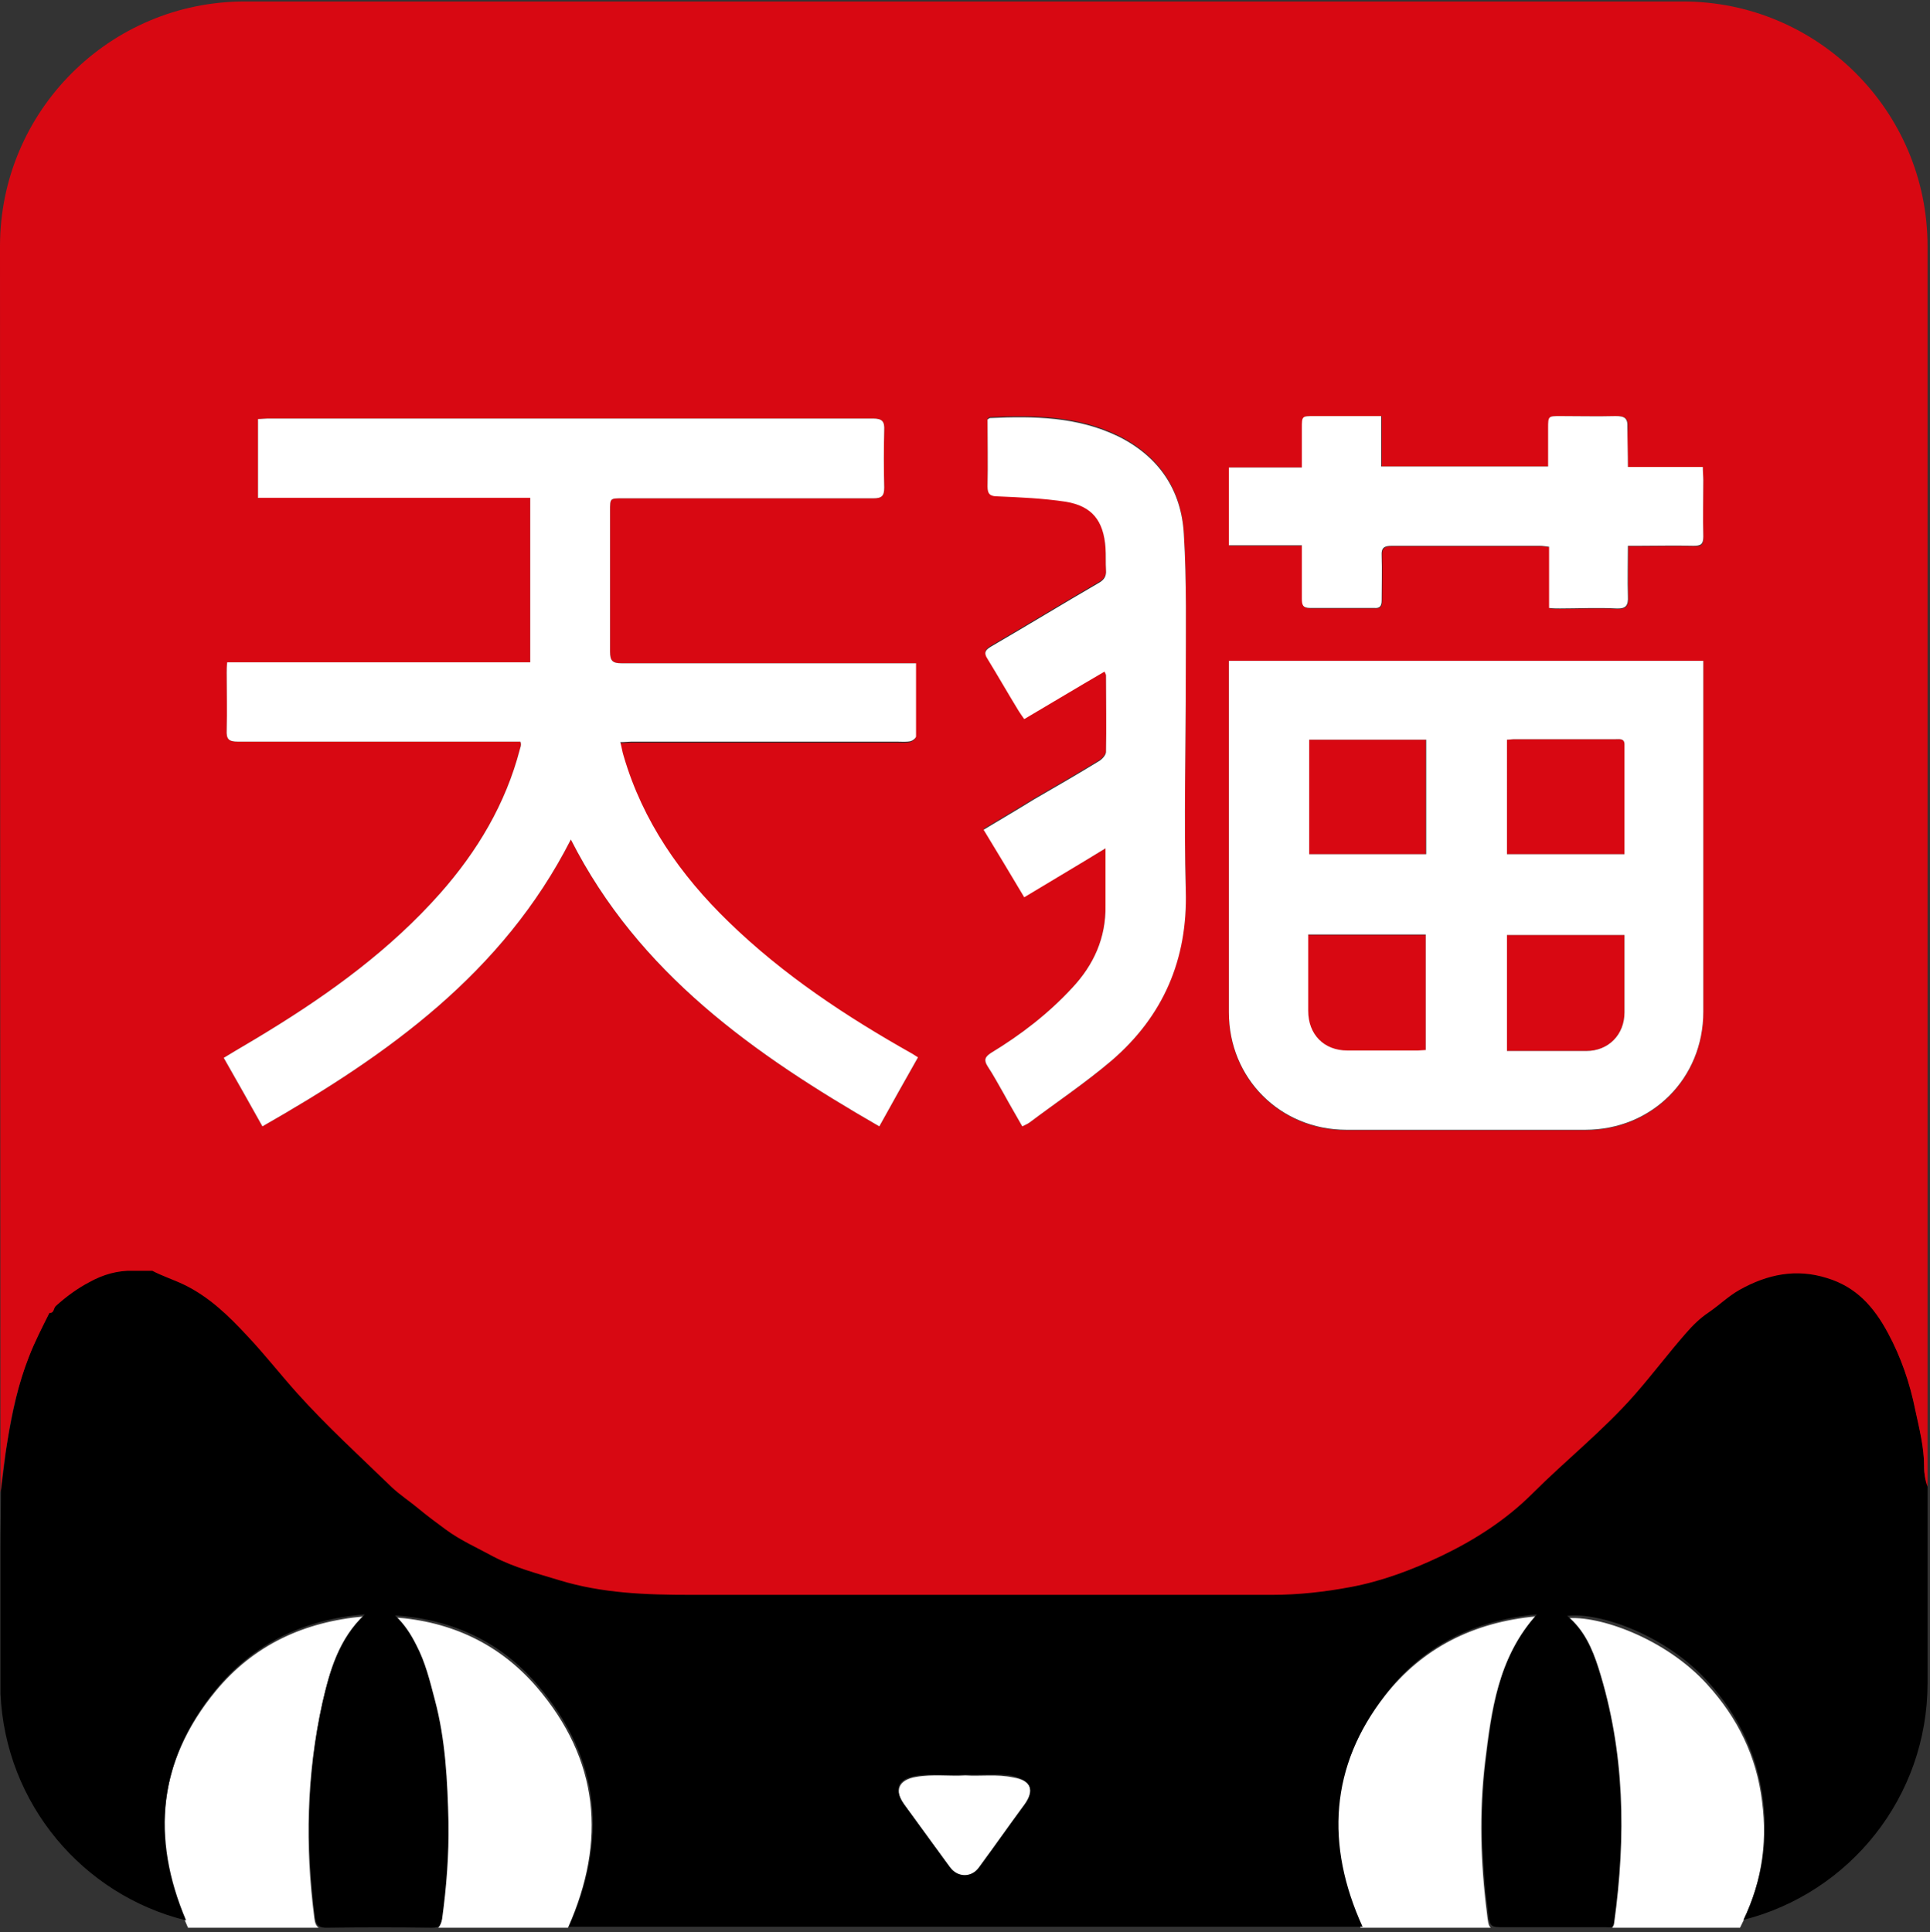 <?xml version="1.0" encoding="utf-8"?>
<!-- Generator: Adobe Illustrator 27.0.0, SVG Export Plug-In . SVG Version: 6.00 Build 0)  -->
<svg version="1.1" id="图层_1" xmlns="http://www.w3.org/2000/svg" xmlns:xlink="http://www.w3.org/1999/xlink" x="0px" y="0px"
	 viewBox="0 0 394.2 394.7" style="enable-background:new 0 0 394.2 394.7;" xml:space="preserve">
<rect x="0" y="0" width="394.2" height="394.7" fill="#333333" stroke="none"/>
<style type="text/css">
	.st0{fill:#FF5A11;}
	.st1{fill:#ED0000;}
	.st2{fill:#FFFFFF;}
	.st3{clip-path:url(#SVGID_00000132799041796401523000000006954405966632261794_);fill:#D80812;}
	.st4{fill:#D80812;}
</style>
<g>
	<path class="st2" d="M64.2,391.8c-1.9-14.6-1.6-29.2,1.6-43.7c1.5-6.5,3.2-12.8,8.6-17.9c-12.4,1.1-22.6,5.9-30.3,15.2
		c-12.2,14.8-13.4,31.1-5.7,48.4h26.7C64.6,393.5,64.3,392.8,64.2,391.8L64.2,391.8z M197.2,362.7c-3.3,0.2-6.7-0.3-10.1,0.3
		c-3.6,0.6-4.5,2.8-2.4,5.7c3.1,4.3,6.2,8.6,9.4,12.9c1.6,2.2,4.4,2.1,6,0c3.1-4.2,6.1-8.5,9.2-12.7c2.2-3,1.4-5.2-2.4-5.8
		C203.6,362.4,200.4,362.9,197.2,362.7L197.2,362.7z M303.7,390.8c-1.3-10.2-1.6-20.5-0.4-30.7c1.3-10.6,2.6-21.3,10.4-29.9
		c-12.7,1.2-23.2,6.4-30.9,16.3c-11.4,14.7-12.3,30.6-4.9,47.3h26.6C304,393.4,303.9,392.6,303.7,390.8L303.7,390.8z M89.5,393.8
		H116c7.9-17.8,6.4-34.3-6.4-49.2c-7.6-8.8-17.5-13.4-29.1-14.2c1.8,1.8,3.1,3.8,4.3,6c1.9,3.5,2.8,7.4,3.8,11.2
		c2.2,8.2,2.6,16.7,2.8,25.1c0.1,6.6-0.4,13.2-1.3,19.7C90,393.1,89.8,393.6,89.5,393.8L89.5,393.8z M329.3,393.8h26.1
		c4.2-8.3,5.7-16.8,4.5-25.8c-1.1-9.2-5-17.1-11.2-23.9c-8.5-9.4-22.2-14.2-28.8-13.5c3.4,2.8,5.2,6.7,6.4,10.7
		c5.3,17,5.6,34.4,3.2,51.9C329.5,393.5,329.4,393.6,329.3,393.8L329.3,393.8z M329.3,393.8"/>
	<path d="M393,299.3c0-3.9-1-7.7-1.8-11.5c-1.1-5.5-3-10.8-5.6-15.8c-2.9-5.3-6.5-9.3-12.3-11.2c-6.4-1.9-12.2-0.8-17.9,2.4
		c-2.3,1.3-4.1,3.2-6.3,4.6c-1.8,1.2-3.3,2.6-4.6,4.2c-3.6,4.1-6.9,8.5-10.5,12.6c-6.4,7.3-14,13.3-20.9,20.2
		c-5.4,5.4-11.8,9.5-18.7,12.8c-5.9,2.8-12,5.1-18.4,6.3c-5.3,1.1-10.7,1.6-16.1,1.6c-39.6,0-79.2,0-118.7,0c-9.1,0-18.1-0.3-26.9-3
		c-4.5-1.4-9.1-2.5-13.4-4.8c-3.3-1.7-6.7-3.2-9.7-5.5c-1.9-1.4-3.8-2.8-5.6-4.3c-1.8-1.5-3.8-2.7-5.5-4.4
		c-6.5-6.4-13.3-12.5-19.4-19.3c-3.4-3.8-6.7-7.8-10.1-11.6c-3.8-4.1-7.8-8-13-10.5c-2.1-1-4.4-1.7-6.4-2.8h-0.2l-0.1,0
		c-1.2,0-2.4,0-3.6,0c-3.2-0.1-6.2,0.7-8.9,2.2c-2.5,1.4-4.8,3-6.9,4.9c-0.5,0.4-0.3,1.5-1.3,1.4c-1.5,3-3,5.9-4.2,9
		c-2.2,5.6-3.4,11.4-4.4,17.2c-0.6,3.5-0.9,7-1.4,10.5c0,3.9-0.1,7.8-0.1,11.7v29.8c1,22.5,16.8,41.1,37.9,46.3
		c-7.2-16.9-5.7-32.9,6.2-47.3c7.7-9.3,17.9-14.2,30.3-15.2c-5.3,5-7.1,11.4-8.6,17.9c-3.2,14.5-3.4,29-1.6,43.7
		c0.2,1.9,0.8,2.5,2.8,2.4c7-0.1,14-0.1,21,0c1.4,0,1.9-0.2,2.2-1.8c0.9-6.6,1.4-13.1,1.3-19.7c-0.2-8.4-0.6-16.9-2.8-25.1
		c-1-3.8-1.9-7.6-3.8-11.2c-1.1-2.2-2.4-4.2-4.3-6c11.6,0.8,21.5,5.3,29.1,14.2c12.9,15,14.3,31.6,6.4,49.4h162.1
		c-7.6-16.7-6.7-32.8,4.7-47.5c7.7-10,18.2-15.1,30.9-16.3c-7.8,8.6-9.1,19.3-10.4,29.9c-1.2,10.2-0.9,20.5,0.4,30.7
		c0.4,3.3,0.4,3.3,3.6,3.3h20.6c0.7,0,1.5,0.3,1.6-1c2.4-17.5,2.2-34.8-3.2-51.9c-1.3-4.1-3-7.9-6.4-10.7c6.7-0.8,20.3,4,28.8,13.5
		c6.2,6.8,10,14.8,11.2,24c1.1,8.5-0.2,16.7-4,24.6c21.7-5.5,37.6-25.1,37.6-48.4v-40.9C393.2,302,392.9,300.7,393,299.3L393,299.3z
		 M209.2,368.7c-3.1,4.2-6.1,8.5-9.2,12.7c-1.5,2.2-4.4,2.2-6,0c-3.1-4.3-6.3-8.6-9.4-12.9c-2.1-3-1.2-5.1,2.4-5.7
		c3.4-0.6,6.8,0,10.1-0.3c3.3,0.2,6.5-0.3,9.7,0.3C210.6,363.6,211.4,365.7,209.2,368.7L209.2,368.7z M209.2,368.7"/>
	<g>
		<defs>
			<rect id="SVGID_1_" x="0.1" width="394.1" height="394.7"/>
		</defs>
		<clipPath id="SVGID_00000093160282015061101710000017968108363654004107_">
			<use xlink:href="#SVGID_1_"  style="overflow:visible;"/>
		</clipPath>
		<path style="clip-path:url(#SVGID_00000093160282015061101710000017968108363654004107_);fill:#D80812;" d="M275.2,214.7
			c4.8,0,9.6,0,14.4,0c0.5,0,1.1-0.1,1.6-0.1v-23.6h-24.1v15.6C267.2,211.4,270.4,214.6,275.2,214.7L275.2,214.7z M291.2,151.1
			h-23.9v23.4h23.9V151.1z M331.8,191h-24v23.7c5.5,0,10.8,0,16.2,0c4.5,0,7.8-3.3,7.8-7.9c0-4.1,0-8.3,0-12.5V191z M331.8,191"/>
		<path style="clip-path:url(#SVGID_00000093160282015061101710000017968108363654004107_);fill:#D80812;" d="M343.7,0.3H50
			c-27.6,0-50,22.4-50,50c0,87.2,0.1,257.5,0.1,254.6c0.4-3.5,0.8-7.1,1.4-10.5c0.9-5.9,2.2-11.6,4.4-17.2c1.2-3.1,2.7-6,4.2-9
			c1,0.1,0.8-1,1.3-1.4c2.1-1.9,4.4-3.6,6.9-4.9c2.7-1.5,5.7-2.4,8.9-2.3c1.2,0,2.4,0,3.6,0l0.1,0h0.2c2.1,1.1,4.3,1.8,6.4,2.8
			c5.2,2.5,9.2,6.4,13,10.5c3.5,3.7,6.7,7.8,10.1,11.6c6.1,6.8,12.8,12.9,19.4,19.3c1.7,1.6,3.7,2.9,5.5,4.4
			c1.8,1.5,3.7,2.9,5.6,4.3c3,2.2,6.4,3.7,9.7,5.5c4.2,2.2,8.8,3.4,13.4,4.8c8.8,2.7,17.8,3,26.9,3c39.6,0,79.2,0,118.7,0
			c5.4,0,10.8-0.6,16.1-1.6c6.4-1.2,12.5-3.5,18.4-6.3c6.9-3.3,13.3-7.4,18.7-12.8c6.8-6.8,14.5-12.9,20.9-20.2
			c3.6-4.1,6.9-8.5,10.5-12.6c1.3-1.5,2.8-3,4.6-4.2c2.2-1.5,4-3.3,6.3-4.6c5.7-3.2,11.6-4.4,17.9-2.4c5.9,1.8,9.5,5.8,12.4,11.2
			c2.7,5,4.5,10.3,5.6,15.8c0.8,3.7,1.8,7.6,1.8,11.5c0,1.4,0.2,2.8,0.7,4.1V50.3C393.7,22.7,371.3,0.3,343.7,0.3L343.7,0.3z
			 M179.6,230.1c-25.5-14.7-49.1-31.2-63-58.6c-13.9,27.3-37.4,44-63,58.6c-2.7-4.8-5.2-9.3-7.9-14c3.1-1.9,6.1-3.6,9-5.4
			c12.9-7.9,25.1-16.8,35.2-28.2c7.6-8.6,13.4-18.3,16.3-29.5c0.1-0.3,0.2-0.6,0.2-0.9c0-0.1,0-0.3-0.1-0.6h-2
			c-18.6,0-37.1,0-55.7,0c-1.9,0-2.4-0.5-2.3-2.4c0.1-3.9,0-7.8,0-11.7c0-0.6,0-1.2,0.1-2.1h61.9v-33.6H52.7V85.6
			c0.7,0,1.4-0.1,2-0.1c41.2,0,82.4,0,123.6,0c1.9,0,2.4,0.6,2.3,2.4c-0.1,3.9-0.1,7.8,0,11.7c0,1.7-0.5,2.2-2.2,2.2
			c-17.1,0-34.2,0-51.3,0c-2.5,0-2.5,0-2.5,2.5c0,9.6,0,19.2,0,28.8c0,1.9,0.5,2.4,2.4,2.4c19.1,0,38.2,0,57.2,0h2.8
			c0,5.2,0,10.1,0,15.1c0,0.4-0.7,0.9-1.1,1c-0.9,0.2-1.8,0.1-2.7,0.1h-54.4c-0.6,0-1.2,0.1-2.2,0.1c0.3,1.1,0.4,2,0.7,2.9
			c3.9,13.3,11.6,24.3,21.4,33.8c11.2,10.9,24.1,19.4,37.6,27c0.3,0.2,0.5,0.3,1.1,0.7C184.9,220.7,182.3,225.2,179.6,230.1
			L179.6,230.1z M227,216.7c-5.2,4.5-11.1,8.4-16.7,12.6c-0.4,0.3-0.9,0.5-1.5,0.8c-1.3-2.3-2.6-4.5-3.8-6.7
			c-1.1-1.9-2.1-3.8-3.3-5.6c-0.8-1.3-0.5-1.9,0.7-2.7c6.1-3.7,11.7-8,16.6-13.3c4.4-4.7,6.9-10.2,6.8-16.8c0-3.7,0-7.5,0-11.7
			c-5.6,3.4-11,6.5-16.6,9.8c-2.8-4.7-5.5-9.2-8.3-13.8c3.5-2.1,6.9-4.1,10.3-6.2c4.5-2.6,9-5.2,13.4-7.9c0.6-0.4,1.3-1.2,1.3-1.8
			c0.1-5.2,0-10.4,0-15.6c0-0.2-0.1-0.4-0.3-0.8c-5.5,3.2-10.8,6.4-16.4,9.7c-0.4-0.6-0.8-1.1-1.1-1.6c-2.2-3.6-4.2-7.1-6.4-10.7
			c-0.8-1.2-0.5-1.8,0.7-2.5c7.4-4.3,14.6-8.7,22-13c1.1-0.6,1.6-1.4,1.5-2.6c-0.1-1.5,0-3.1-0.1-4.6c-0.4-5.5-2.7-8.5-8.1-9.4
			c-4.6-0.7-9.3-0.9-13.9-1.1c-1.5,0-2.1-0.4-2.1-2c0.1-4.6,0-9.2,0-13.7c0.3-0.2,0.4-0.3,0.5-0.3c9-0.4,18-0.3,26.3,3.8
			c8.2,4.1,12.8,10.9,13.3,19.9c0.6,9.7,0.4,19.6,0.4,29.4c0,14.5-0.4,28.9,0,43.4C242.5,196.1,237.6,207.6,227,216.7L227,216.7z
			 M347.9,138v68.8c0,13.6-10.5,24.1-24.1,24.1H275c-13.5,0-24-10.5-24-24v-71.9h96.9V138z M346,111.6c-3.8-0.1-7.5,0-11.3,0h-2.1
			c0,3.6-0.1,7,0,10.3c0.1,1.9-0.4,2.6-2.4,2.5c-3.8-0.2-7.7,0-11.5,0c-0.7,0-1.4,0-2.2-0.1v-12.5c-0.8-0.1-1.3-0.2-1.9-0.2
			c-10.1,0-20.1,0-30.2,0c-1.6,0-2.2,0.4-2.1,2c0.1,3.1,0,6.1,0,9.2c0,1.1-0.4,1.6-1.5,1.5c-4.4,0-8.7,0-13.1,0
			c-1.5,0-1.7-0.6-1.7-1.9c0-3.6,0-7.1,0-10.9h-14.9V95.5h14.9v-8c0-2.5,0-2.5,2.5-2.5h13.7v10.3h34.1v-7.8c0-2.5,0-2.5,2.5-2.5
			c3.8,0,7.5,0.1,11.3,0c1.8,0,2.5,0.4,2.4,2.3c-0.2,2.6,0,5.2,0,8.1h15.3c0,1,0.1,1.9,0.1,2.7c0,3.8-0.1,7.7,0,11.5
			C348,111.3,347.5,111.7,346,111.6L346,111.6z M346,111.6"/>
	</g>
	<path class="st4" d="M331.8,152.1c0-1.3-1-1.1-1.8-1.1c-6.9,0-13.8,0-20.7,0c-0.5,0-1,0.1-1.5,0.1v23.4h24.1V152.1z M331.8,152.1"
		/>
	<path class="st2" d="M187.1,135.3c0,5.2,0,10.1,0,15.1c0,0.4-0.7,0.9-1.1,1c-0.9,0.2-1.8,0.1-2.7,0.1h-54.4c-0.6,0-1.2,0.1-2.2,0.1
		c0.3,1.1,0.4,2,0.7,2.9c3.9,13.3,11.6,24.3,21.4,33.8c11.2,10.9,24.1,19.4,37.6,27c0.3,0.2,0.5,0.3,1.1,0.7
		c-2.6,4.6-5.2,9.2-7.9,14.1c-25.5-14.7-49.1-31.2-63-58.6c-13.9,27.3-37.4,44-63,58.6c-2.7-4.8-5.2-9.3-7.9-14
		c3.1-1.9,6.1-3.6,9-5.4c12.9-7.9,25.1-16.8,35.2-28.2c7.6-8.6,13.4-18.3,16.3-29.5c0.1-0.3,0.2-0.6,0.2-0.9c0-0.1,0-0.3-0.1-0.6h-2
		c-18.6,0-37.1,0-55.7,0c-1.9,0-2.4-0.5-2.3-2.4c0.1-3.9,0-7.8,0-11.7c0-0.6,0-1.2,0.1-2.1h61.9v-33.6H52.7V85.6
		c0.7,0,1.4-0.1,2-0.1c41.2,0,82.4,0,123.6,0c1.9,0,2.4,0.6,2.3,2.4c-0.1,3.9-0.1,7.8,0,11.7c0,1.7-0.5,2.2-2.2,2.2
		c-17.1,0-34.2,0-51.3,0c-2.5,0-2.5,0-2.5,2.5c0,9.6,0,19.2,0,28.8c0,1.9,0.5,2.4,2.4,2.4c19.1,0,38.2,0,57.2,0H187.1z M251,135
		h96.9v71.7c0,13.6-10.5,24.1-24.1,24.1H275c-13.5,0-24-10.5-24-24V135z M307.7,174.5h24.1v-22.4c0-1.3-1-1.1-1.8-1.1
		c-6.9,0-13.8,0-20.7,0c-0.5,0-1,0.1-1.5,0.1V174.5z M267.4,151.1v23.4h23.9v-23.4H267.4z M331.8,191h-24v23.7c5.5,0,10.8,0,16.2,0
		c4.5,0,7.8-3.3,7.8-7.9c0-4.1,0-8.3,0-12.5V191z M267.2,190.9v15.6c0,4.8,3.2,8.1,8,8.1c4.8,0,9.6,0,14.4,0c0.5,0,1.1-0.1,1.6-0.1
		v-23.6H267.2z M209.2,183.3c-2.8-4.7-5.5-9.2-8.3-13.8c3.5-2.1,6.9-4.1,10.3-6.2c4.5-2.6,9-5.2,13.4-7.9c0.6-0.4,1.3-1.2,1.3-1.8
		c0.1-5.2,0-10.4,0-15.6c0-0.2-0.1-0.4-0.3-0.8c-5.5,3.2-10.8,6.4-16.4,9.7c-0.4-0.6-0.8-1.1-1.1-1.6c-2.2-3.6-4.2-7.1-6.4-10.7
		c-0.8-1.2-0.5-1.8,0.7-2.5c7.4-4.3,14.6-8.7,22-13c1.1-0.6,1.6-1.4,1.5-2.6c-0.1-1.5,0-3.1-0.1-4.6c-0.4-5.5-2.7-8.5-8.1-9.4
		c-4.6-0.7-9.3-0.9-13.9-1.1c-1.5,0-2.1-0.4-2.1-2c0.1-4.6,0-9.2,0-13.7c0.3-0.2,0.4-0.3,0.5-0.3c9-0.4,17.9-0.3,26.3,3.8
		c8.2,4.1,12.8,10.9,13.3,19.9c0.6,9.7,0.4,19.6,0.4,29.4c0,14.5-0.4,28.9,0,43.4c0.4,14.1-4.6,25.7-15.2,34.8
		c-5.3,4.5-11.1,8.4-16.7,12.6c-0.4,0.3-0.9,0.5-1.5,0.8c-1.3-2.3-2.6-4.5-3.8-6.7c-1.1-1.9-2.1-3.8-3.3-5.6
		c-0.8-1.3-0.5-1.9,0.7-2.7c6.1-3.7,11.7-8,16.6-13.3c4.4-4.7,6.9-10.2,6.8-16.8c0-3.7,0-7.5,0-11.7
		C220.1,176.8,214.8,179.9,209.2,183.3L209.2,183.3z M332.5,95.4h15.3c0,1,0.1,1.9,0.1,2.7c0,3.8-0.1,7.7,0,11.5
		c0,1.6-0.5,1.9-2,1.9c-3.8-0.1-7.5,0-11.3,0h-2.1c0,3.6-0.1,7,0,10.3c0.1,1.9-0.4,2.6-2.4,2.5c-3.8-0.2-7.7,0-11.5,0
		c-0.7,0-1.4,0-2.2-0.1v-12.5c-0.8-0.1-1.3-0.2-1.9-0.2c-10.1,0-20.1,0-30.2,0c-1.6,0-2.2,0.4-2.1,2c0.1,3.1,0,6.1,0,9.2
		c0,1.1-0.4,1.6-1.5,1.5c-4.4,0-8.7,0-13.1,0c-1.5,0-1.7-0.6-1.7-1.9c0-3.6,0-7.1,0-10.9h-14.9V95.5h14.9v-8c0-2.5,0-2.5,2.5-2.5
		h13.7v10.3h34.1v-7.8c0-2.5,0-2.5,2.5-2.5c3.8,0,7.5,0.1,11.3,0c1.8,0,2.5,0.4,2.4,2.3C332.4,89.9,332.5,92.5,332.5,95.4
		L332.5,95.4z M332.5,95.4"/>
</g>
</svg>
